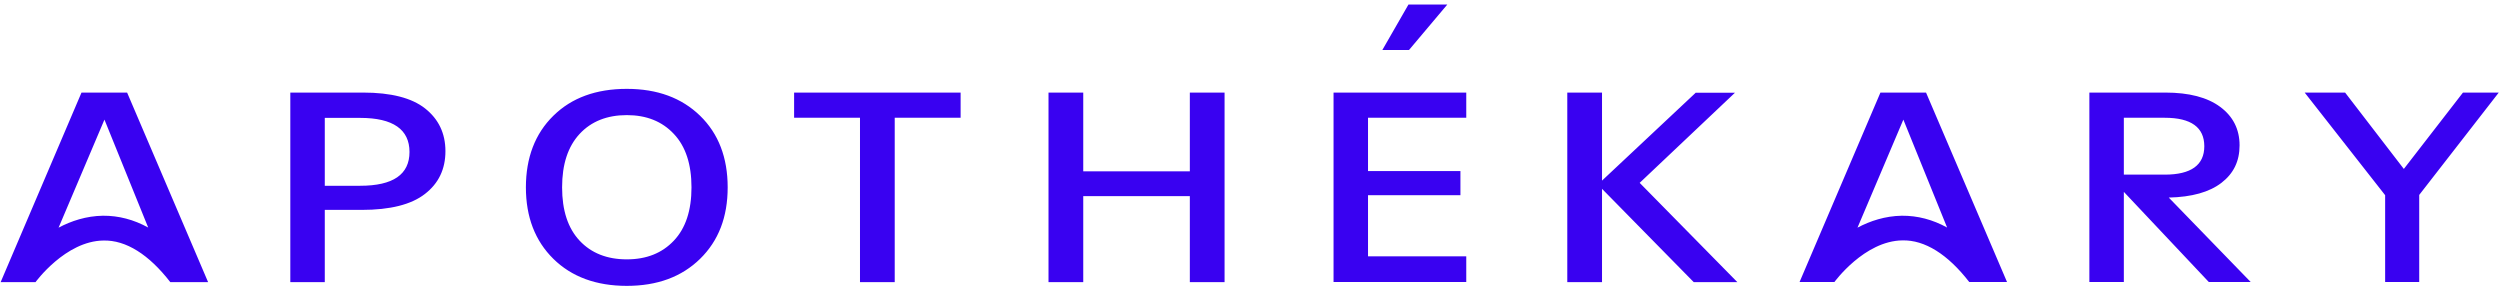 <svg width="198" height="23" viewBox="0 0 198 23" fill="none" xmlns="http://www.w3.org/2000/svg">
<path d="M28.526 14.713C31.13 14.713 32.432 13.821 32.432 12.036C32.432 10.251 31.13 9.337 28.526 9.337H25.723V14.713H28.526ZM22.993 7.332H28.757C30.962 7.332 32.611 7.752 33.671 8.592C34.732 9.432 35.278 10.555 35.278 11.973C35.278 13.39 34.742 14.524 33.65 15.364C32.569 16.204 30.899 16.624 28.642 16.624H25.723V22.347H22.993V7.332ZM45.904 19.06C46.828 20.047 48.077 20.541 49.642 20.541C51.206 20.541 52.435 20.047 53.369 19.06C54.304 18.073 54.766 16.666 54.766 14.839C54.766 13.012 54.304 11.595 53.369 10.608C52.435 9.61 51.196 9.117 49.642 9.117C48.088 9.117 46.828 9.61 45.904 10.608C44.98 11.605 44.518 13.012 44.518 14.839C44.518 16.666 44.98 18.073 45.904 19.06ZM43.825 9.169C45.274 7.741 47.216 7.038 49.642 7.038C52.067 7.038 53.989 7.752 55.448 9.169C56.908 10.587 57.632 12.487 57.632 14.839C57.632 17.191 56.908 19.071 55.448 20.499C53.989 21.927 52.057 22.641 49.642 22.641C47.227 22.641 45.274 21.927 43.825 20.499C42.376 19.071 41.651 17.181 41.651 14.839C41.651 12.498 42.376 10.587 43.825 9.169ZM62.893 7.332V9.327H68.111V22.347H70.862V9.327H76.081V7.332H62.882H62.893ZM94.235 7.332V13.569H85.793V7.332H83.042V22.347H85.793V15.532H94.235V22.347H96.986V7.332H94.235ZM105.617 7.332V22.336H116.128V20.299H108.347V15.459H115.666V13.548H108.347V9.327H116.128V7.332H105.617ZM111.55 0.36L109.481 3.961H111.592L114.626 0.36H111.55ZM134.314 7.332L126.88 14.304V7.332H124.129V22.347H126.88V14.955L134.146 22.347H137.6L129.862 14.482L137.411 7.342H134.314V7.332ZM171.452 13.831C173.531 13.831 174.581 13.075 174.581 11.584C174.581 10.093 173.542 9.327 171.452 9.327H168.208V13.831H171.452ZM165.499 7.332H171.494C173.374 7.332 174.823 7.71 175.841 8.466C176.86 9.222 177.374 10.24 177.374 11.511C177.374 12.781 176.891 13.747 175.936 14.482C174.98 15.217 173.594 15.606 171.767 15.648L178.256 22.336H174.938L168.208 15.196V22.336H165.478V7.332H165.499ZM195.067 7.332L190.384 13.38L185.732 7.332H182.53L188.903 15.459V22.336H191.602V15.438L197.902 7.332H195.056H195.067ZM8.146 17.086C6.833 17.107 5.647 17.496 4.639 18.031L8.272 9.474L11.737 18.021C10.592 17.391 9.395 17.076 8.156 17.086H8.146ZM10.057 7.332H6.455L0.05 22.347H2.812C2.812 22.347 5.185 19.081 8.198 19.05C9.973 19.008 11.789 20.152 13.49 22.347H16.483L10.067 7.332H10.057ZM150.62 17.086C149.308 17.107 148.121 17.496 147.113 18.031L150.746 9.474L154.211 18.021C153.067 17.391 151.87 17.076 150.631 17.086H150.62ZM152.531 7.332H148.93L142.525 22.336H145.286C145.286 22.336 147.659 19.071 150.673 19.039C152.447 18.997 154.264 20.142 155.965 22.336H158.957L152.542 7.332H152.531Z" fill="#3901F1"/>
</svg>
